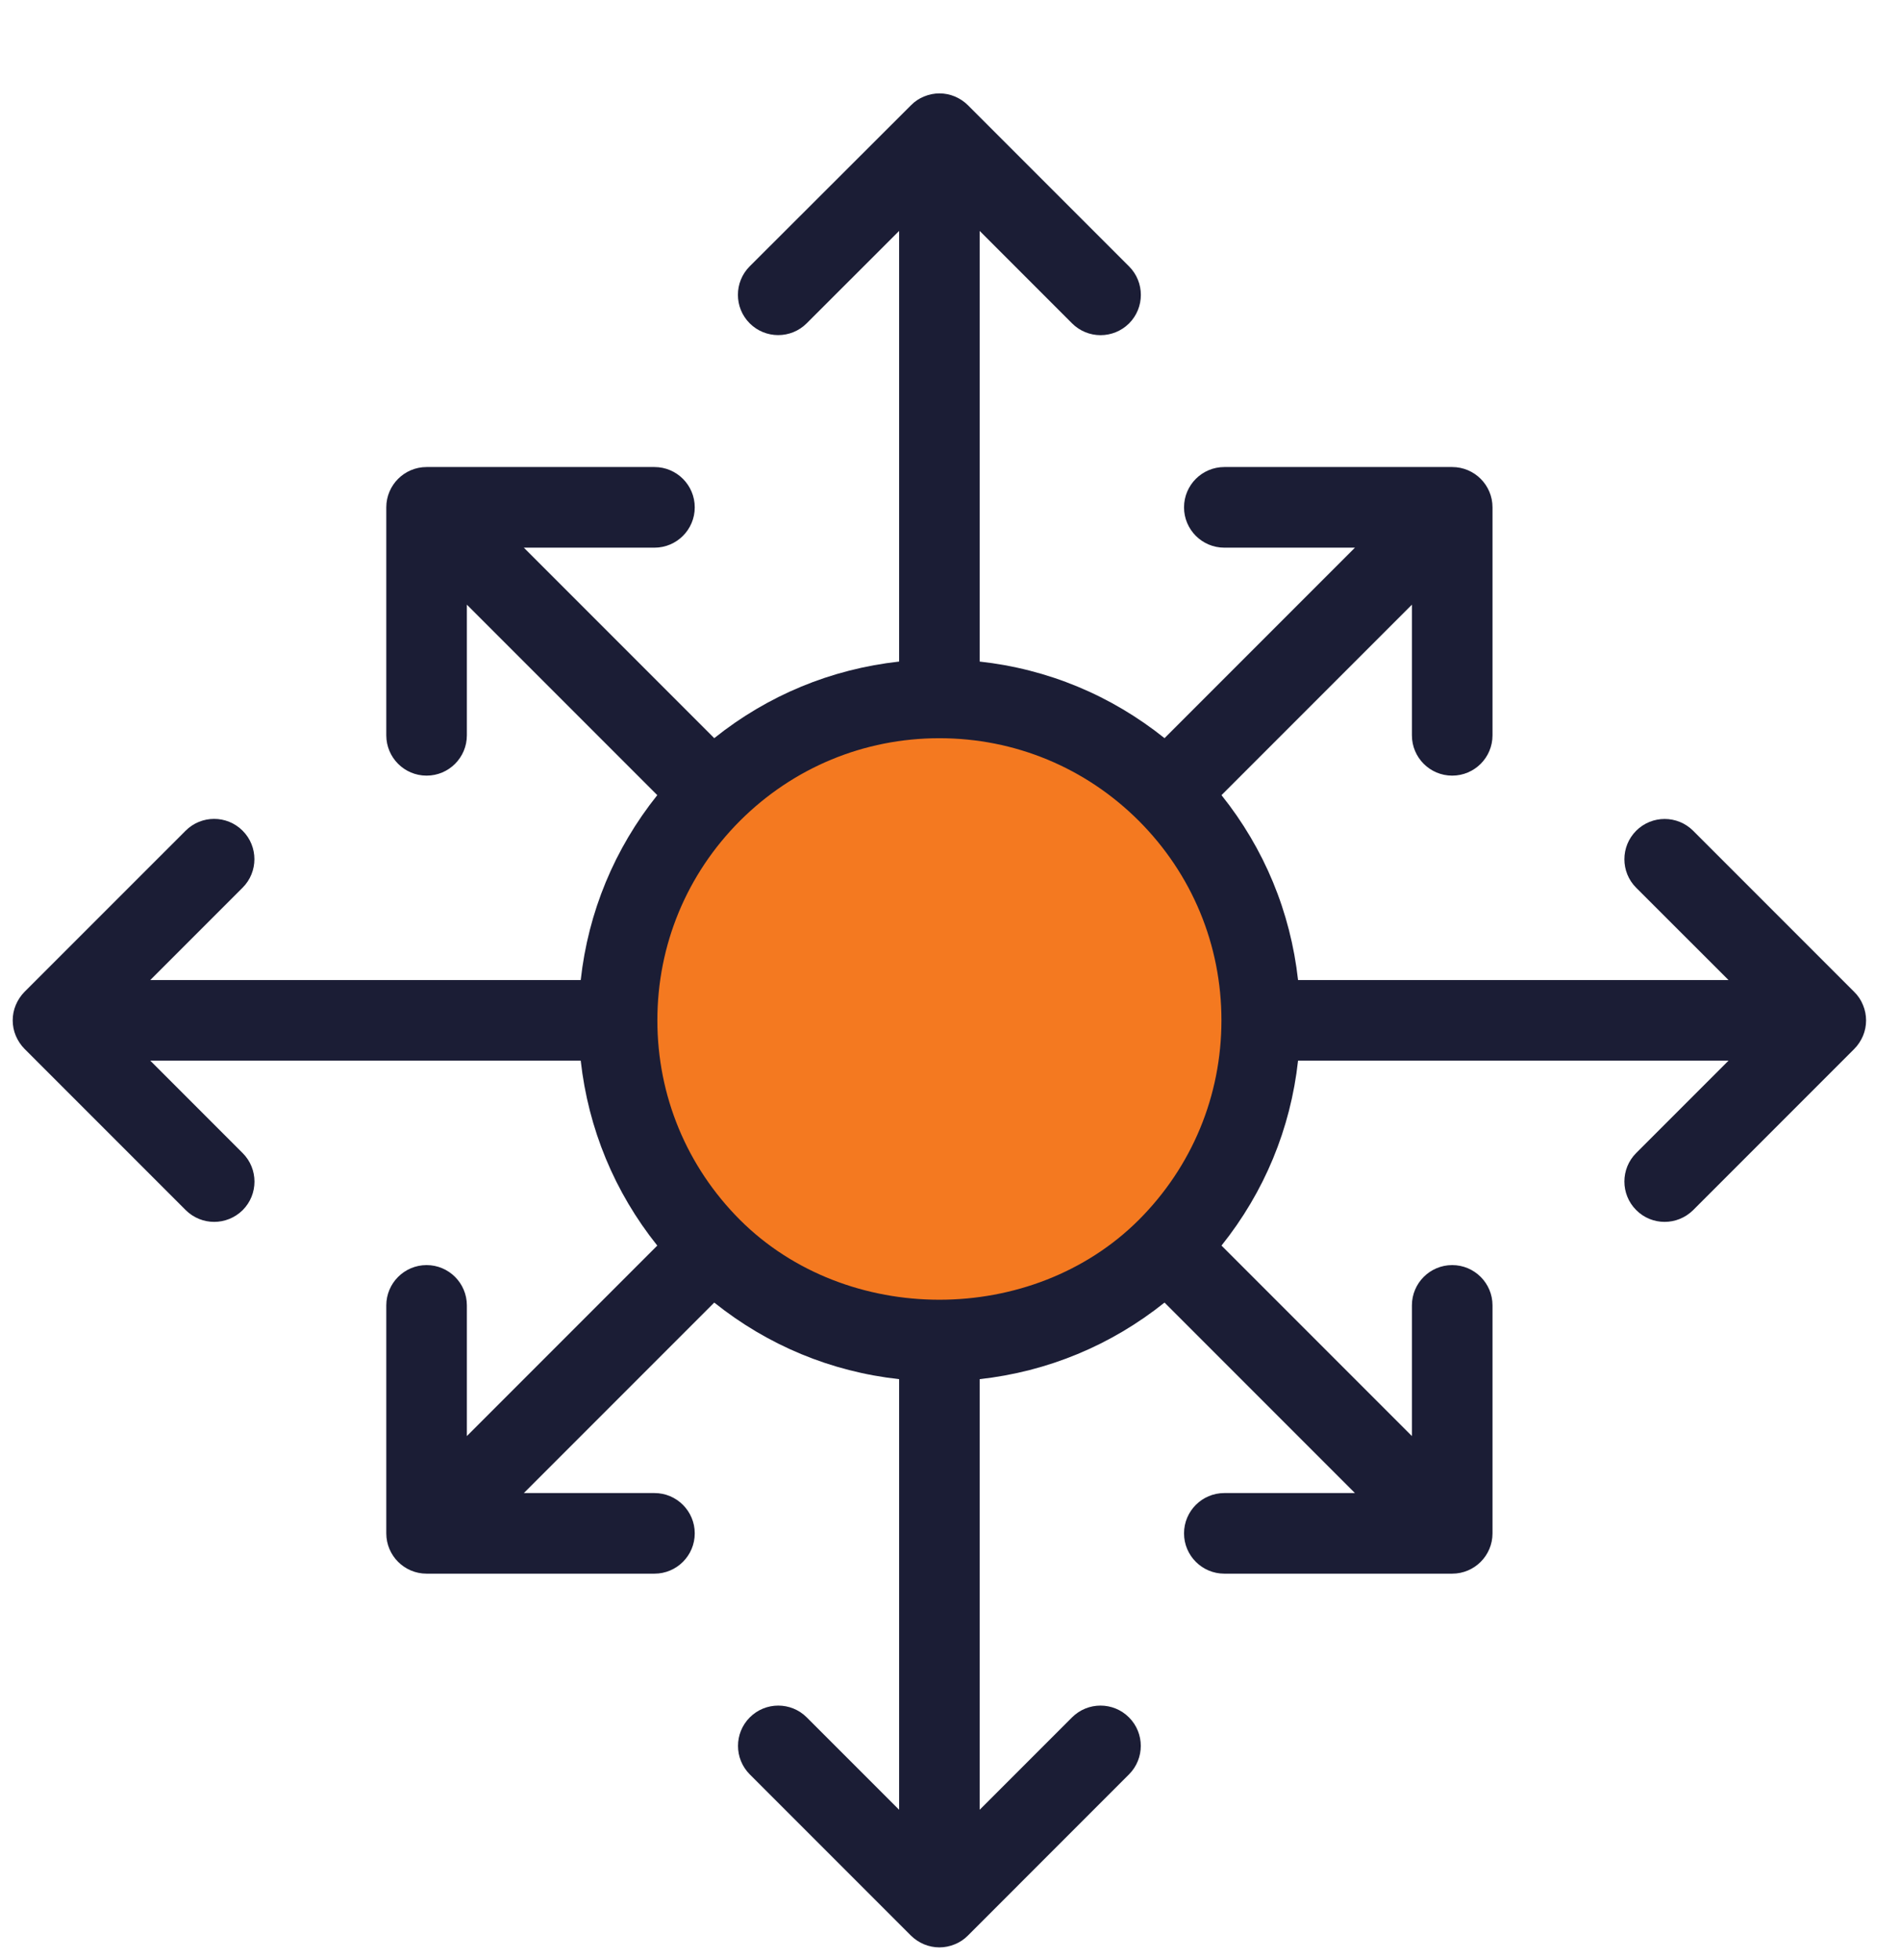 <svg width="64" height="66" viewBox="0 0 64 66" fill="none" xmlns="http://www.w3.org/2000/svg">
    <g clip-path="url(#clip0)">
        <circle cx="31.983" cy="34.018" r="11.196" fill="#F47920"/>
        <path d="M0.827 35.318L6.253 40.744C6.519 41.01 6.867 41.143 7.214 41.143C7.562 41.143 7.909 41.01 8.175 40.747C8.704 40.217 8.704 39.357 8.175 38.828L5.062 35.714H19.561C19.817 38.008 20.699 40.139 22.14 41.941L15.726 48.355V43.955C15.726 43.206 15.118 42.598 14.369 42.598C13.62 42.598 13.012 43.206 13.012 43.955V51.631C13.012 52.38 13.62 52.988 14.369 52.988H22.045C22.794 52.988 23.402 52.38 23.402 51.631C23.402 50.882 22.794 50.274 22.045 50.274H17.645L24.059 43.86C25.861 45.301 27.992 46.186 30.286 46.439V60.938L27.175 57.828C26.646 57.298 25.785 57.298 25.256 57.828C24.727 58.357 24.727 59.217 25.256 59.747L30.682 65.173C30.807 65.297 30.959 65.398 31.124 65.468C31.29 65.536 31.466 65.572 31.643 65.572C31.819 65.572 31.996 65.536 32.161 65.468C32.329 65.401 32.479 65.3 32.604 65.173L38.029 59.747C38.559 59.217 38.559 58.357 38.029 57.828C37.5 57.298 36.64 57.298 36.11 57.828L33 60.938V46.439C35.293 46.183 37.424 45.301 39.226 43.86L45.64 50.274H41.24C40.491 50.274 39.883 50.882 39.883 51.631C39.883 52.38 40.491 52.988 41.24 52.988H48.916C49.666 52.988 50.274 52.38 50.274 51.631V43.955C50.274 43.206 49.666 42.598 48.916 42.598C48.167 42.598 47.559 43.206 47.559 43.955V48.355L41.145 41.941C42.587 40.139 43.472 38.008 43.724 35.714H58.224L55.113 38.825C54.584 39.354 54.584 40.215 55.113 40.744C55.376 41.01 55.724 41.143 56.071 41.143C56.419 41.143 56.766 41.01 57.032 40.747L62.458 35.321C62.583 35.196 62.683 35.044 62.754 34.878C62.892 34.547 62.892 34.173 62.754 33.842C62.686 33.673 62.586 33.524 62.458 33.399L57.032 27.973C56.503 27.444 55.642 27.444 55.113 27.973C54.584 28.503 54.584 29.363 55.113 29.892L58.224 33H43.724C43.469 30.707 42.587 28.576 41.145 26.774L47.559 20.36V24.76C47.559 25.509 48.167 26.117 48.916 26.117C49.666 26.117 50.274 25.509 50.274 24.76V17.084C50.274 16.334 49.666 15.726 48.916 15.726H41.24C40.491 15.726 39.883 16.334 39.883 17.084C39.883 17.833 40.491 18.441 41.24 18.441H45.64L39.226 24.855C37.424 23.413 35.293 22.528 33 22.276V7.776L36.11 10.887C36.376 11.153 36.724 11.286 37.071 11.286C37.419 11.286 37.766 11.153 38.032 10.89C38.561 10.36 38.561 9.5 38.032 8.971L32.606 3.545C32.481 3.42 32.329 3.319 32.164 3.249C31.833 3.11 31.458 3.11 31.127 3.249C30.959 3.317 30.809 3.417 30.685 3.545L25.253 8.968C24.724 9.497 24.724 10.358 25.253 10.887C25.783 11.416 26.643 11.416 27.172 10.887L30.286 7.776V22.276C27.992 22.531 25.861 23.413 24.059 24.855L17.645 18.441H22.045C22.794 18.441 23.402 17.833 23.402 17.084C23.402 16.334 22.794 15.726 22.045 15.726H14.369C13.62 15.726 13.012 16.334 13.012 17.084V24.76C13.012 25.509 13.62 26.117 14.369 26.117C15.118 26.117 15.726 25.509 15.726 24.76V20.36L22.14 26.774C20.699 28.576 19.814 30.707 19.561 33H5.062L8.172 29.89C8.702 29.36 8.702 28.5 8.172 27.971C7.643 27.441 6.783 27.441 6.253 27.971L0.827 33.396C0.703 33.521 0.602 33.673 0.532 33.839C0.393 34.17 0.393 34.545 0.532 34.876C0.602 35.041 0.703 35.193 0.827 35.318ZM24.925 27.639C26.722 25.845 29.105 24.857 31.643 24.857C34.181 24.857 36.564 25.845 38.361 27.639C40.155 29.436 41.143 31.819 41.143 34.357C41.143 36.895 40.155 39.278 38.361 41.075C34.77 44.661 28.516 44.661 24.925 41.075C23.131 39.278 22.143 36.895 22.143 34.357C22.143 31.819 23.131 29.436 24.925 27.639Z" fill="#1B1D35"/>
    </g>
    <defs>
        <clipPath id="clip0">
            <rect width="63.107" height="65.143" fill="white" transform="translate(0.429 0.429)"/>
        </clipPath>
    </defs>
</svg>
